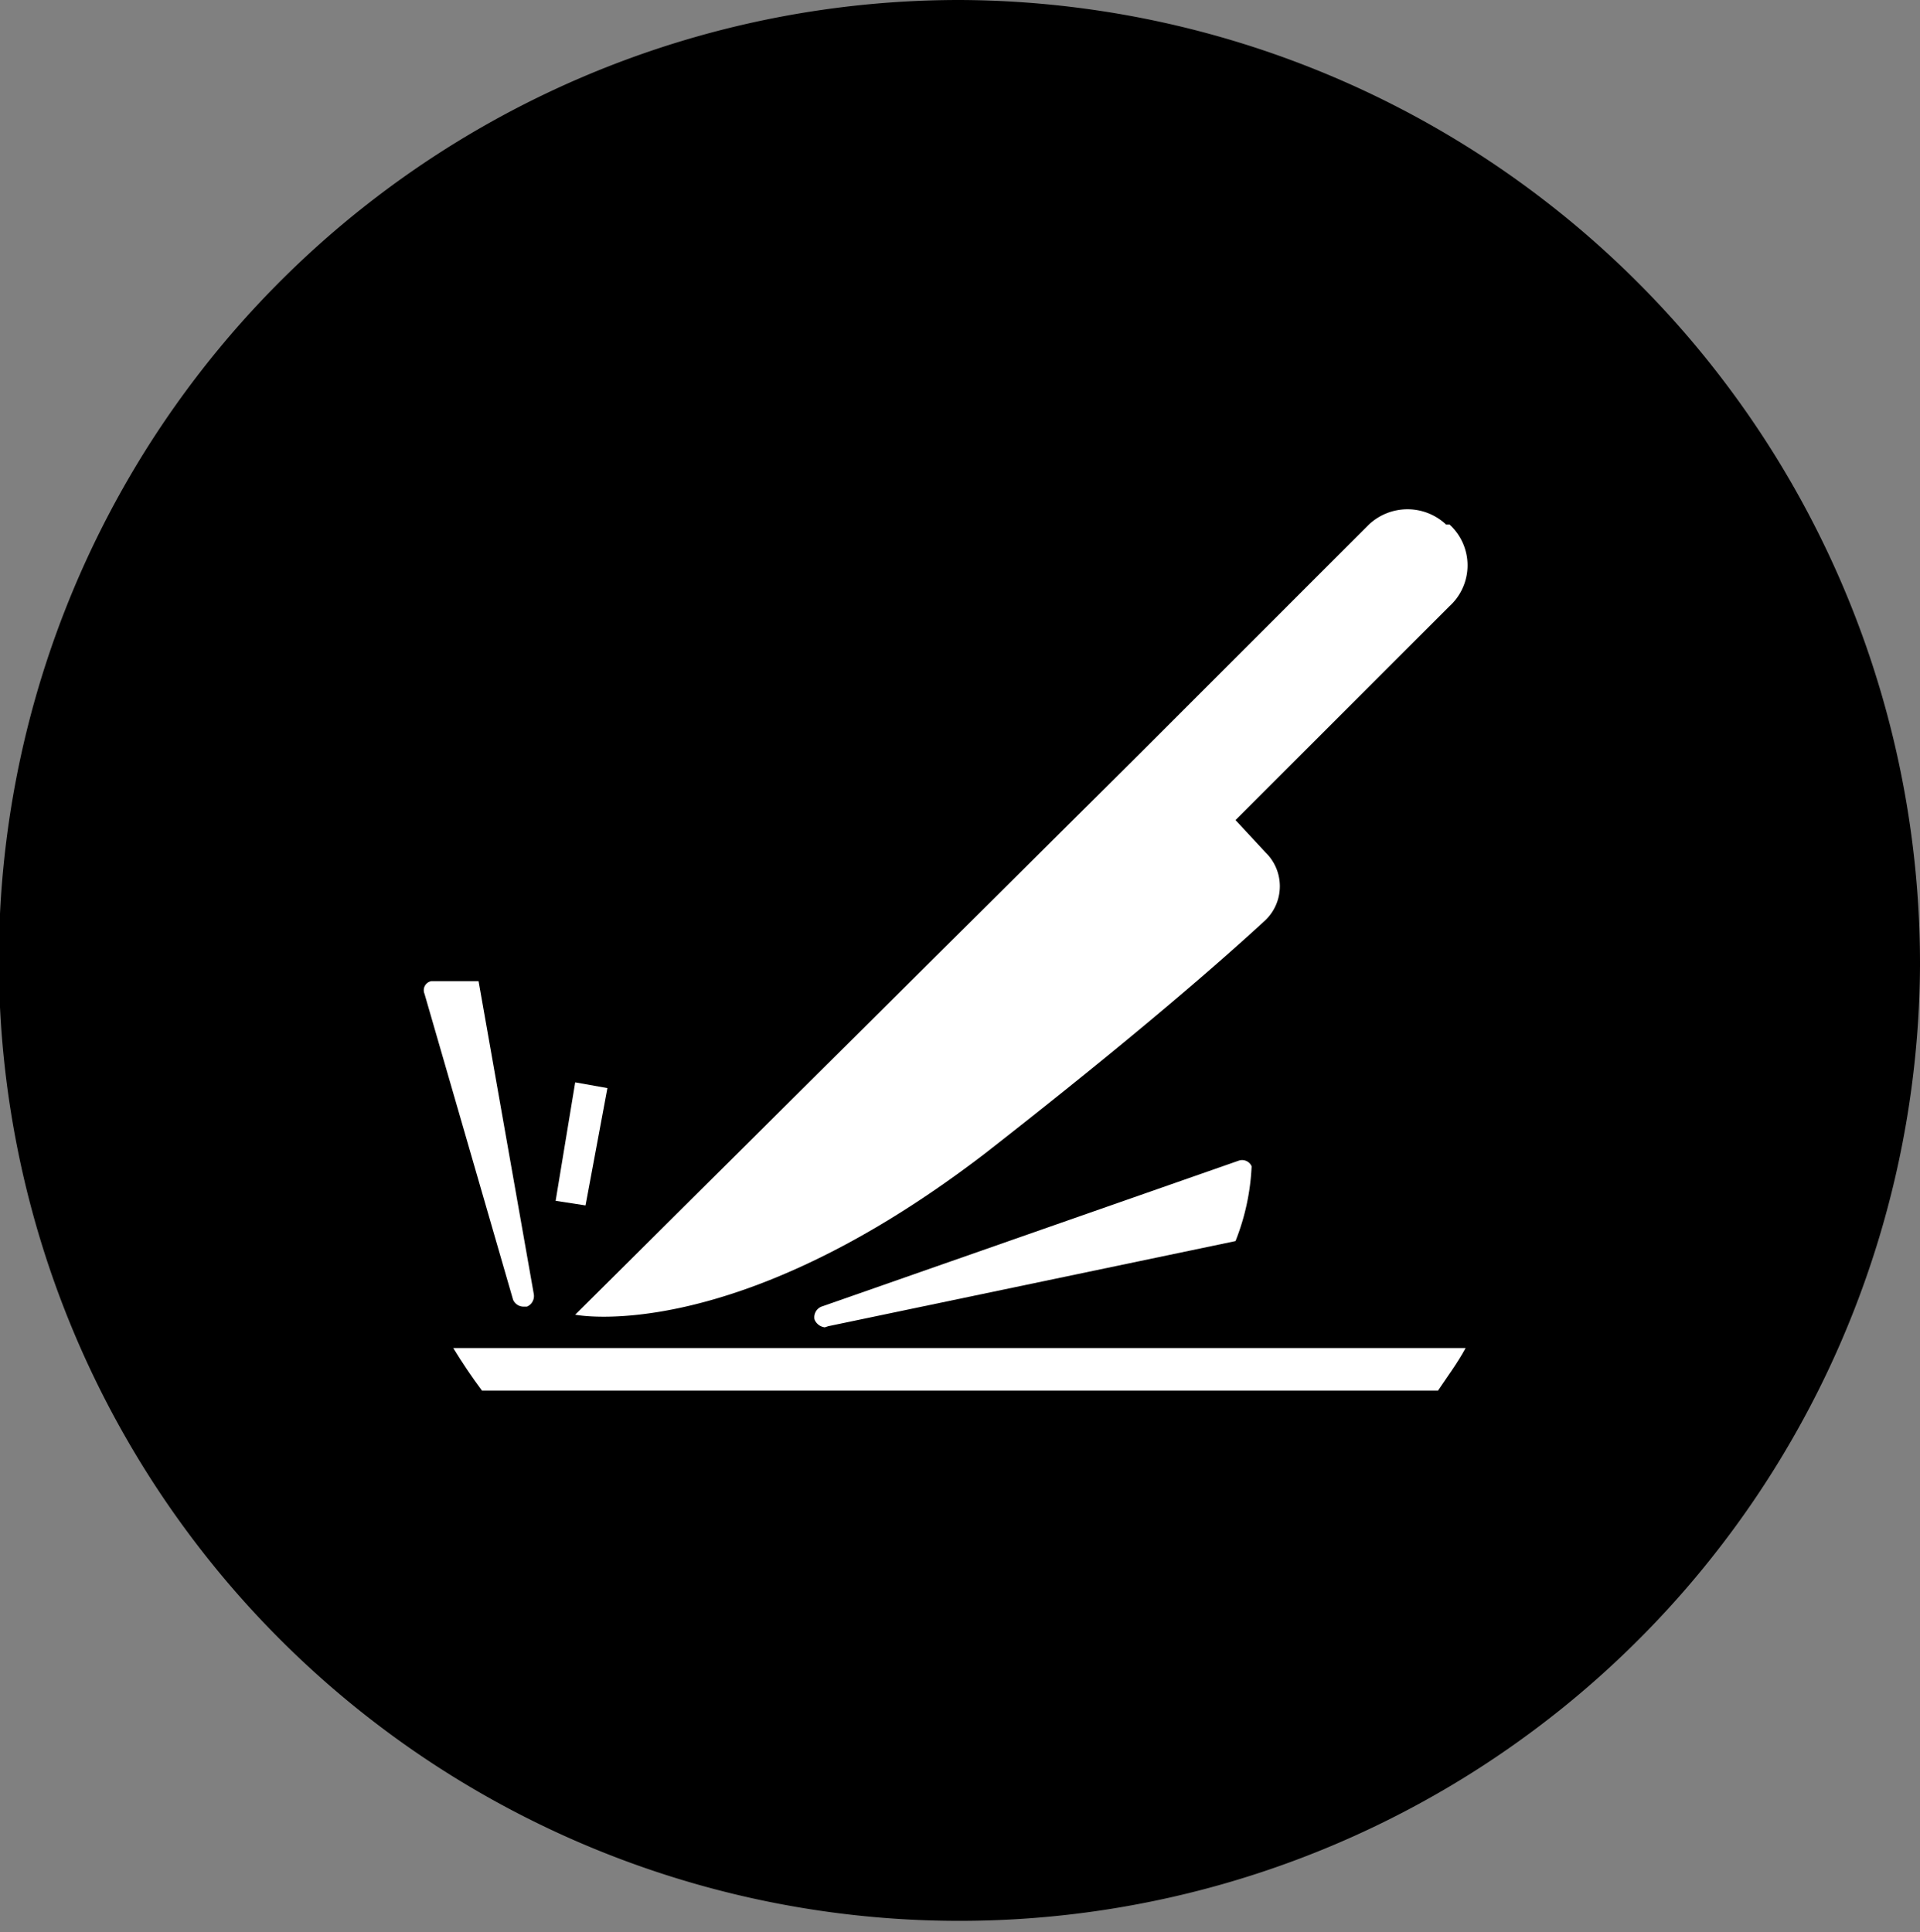 <svg xmlns="http://www.w3.org/2000/svg" viewBox="0 0 16.69 16.8"><rect x="0" y="0" width="16.69" height="16.8" fill="#808080" stroke="none"/><defs><style>.cls-1{fill:none;stroke:#fff;stroke-linecap:round;stroke-miterlimit:10;stroke-width:0.2px;}.cls-2{fill:#fff;}.cls-3{fill:#000;}</style></defs><g id="图层_2" data-name="图层 2"><g id="图层_1-2" data-name="图层 1"><g id="anti-scratch-panda-glass"><line class="cls-1" x1="6.87" y1="6.4" x2="9.94" y2="10.4"/><polygon class="cls-2" points="6.68 7.2 6.84 7.21 6.91 6.45 7.67 6.58 7.7 6.42 6.77 6.27 6.68 7.2"/><polygon class="cls-2" points="9.12 10.38 9.14 10.22 9.9 10.35 9.97 9.58 10.13 9.6 10.04 10.53 9.12 10.38"/><path class="cls-3" d="M16.69,8.4A8.35,8.35,0,1,1,8.34,0a8.38,8.38,0,0,1,8.35,8.4"/><path class="cls-2" d="M4.19,12.09H12.5c.08-.12.17-.24.24-.37H3.94c.08.13.16.25.25.37"/><path class="cls-2" d="M12.57,4.56a.49.49,0,0,0-.67,0l-2,2h0L5,11.43s1.37.28,3.56-1.4C9.88,9,10.62,8.35,11,8a.41.41,0,0,0,0-.59l-.26-.28L12.6,5.27a.48.48,0,0,0,0-.71"/><path class="cls-2" d="M7.17,11.54a.11.11,0,0,1-.09-.07.1.1,0,0,1,.06-.11l3.63-1.27a.09.09,0,0,1,.11.05,2,2,0,0,1-.14.65l-3.54.74h0"/><path class="cls-2" d="M4.55,11.36a.1.1,0,0,1-.09-.06L3.69,8.64a.08.08,0,0,1,.06-.11s.4,0,.41,0l.48,2.72a.1.1,0,0,1-.06.11h0"/><polygon class="cls-2" points="5.09 10.48 4.83 10.44 5 9.41 5.28 9.46 5.09 10.48"/></g></g></g></svg>